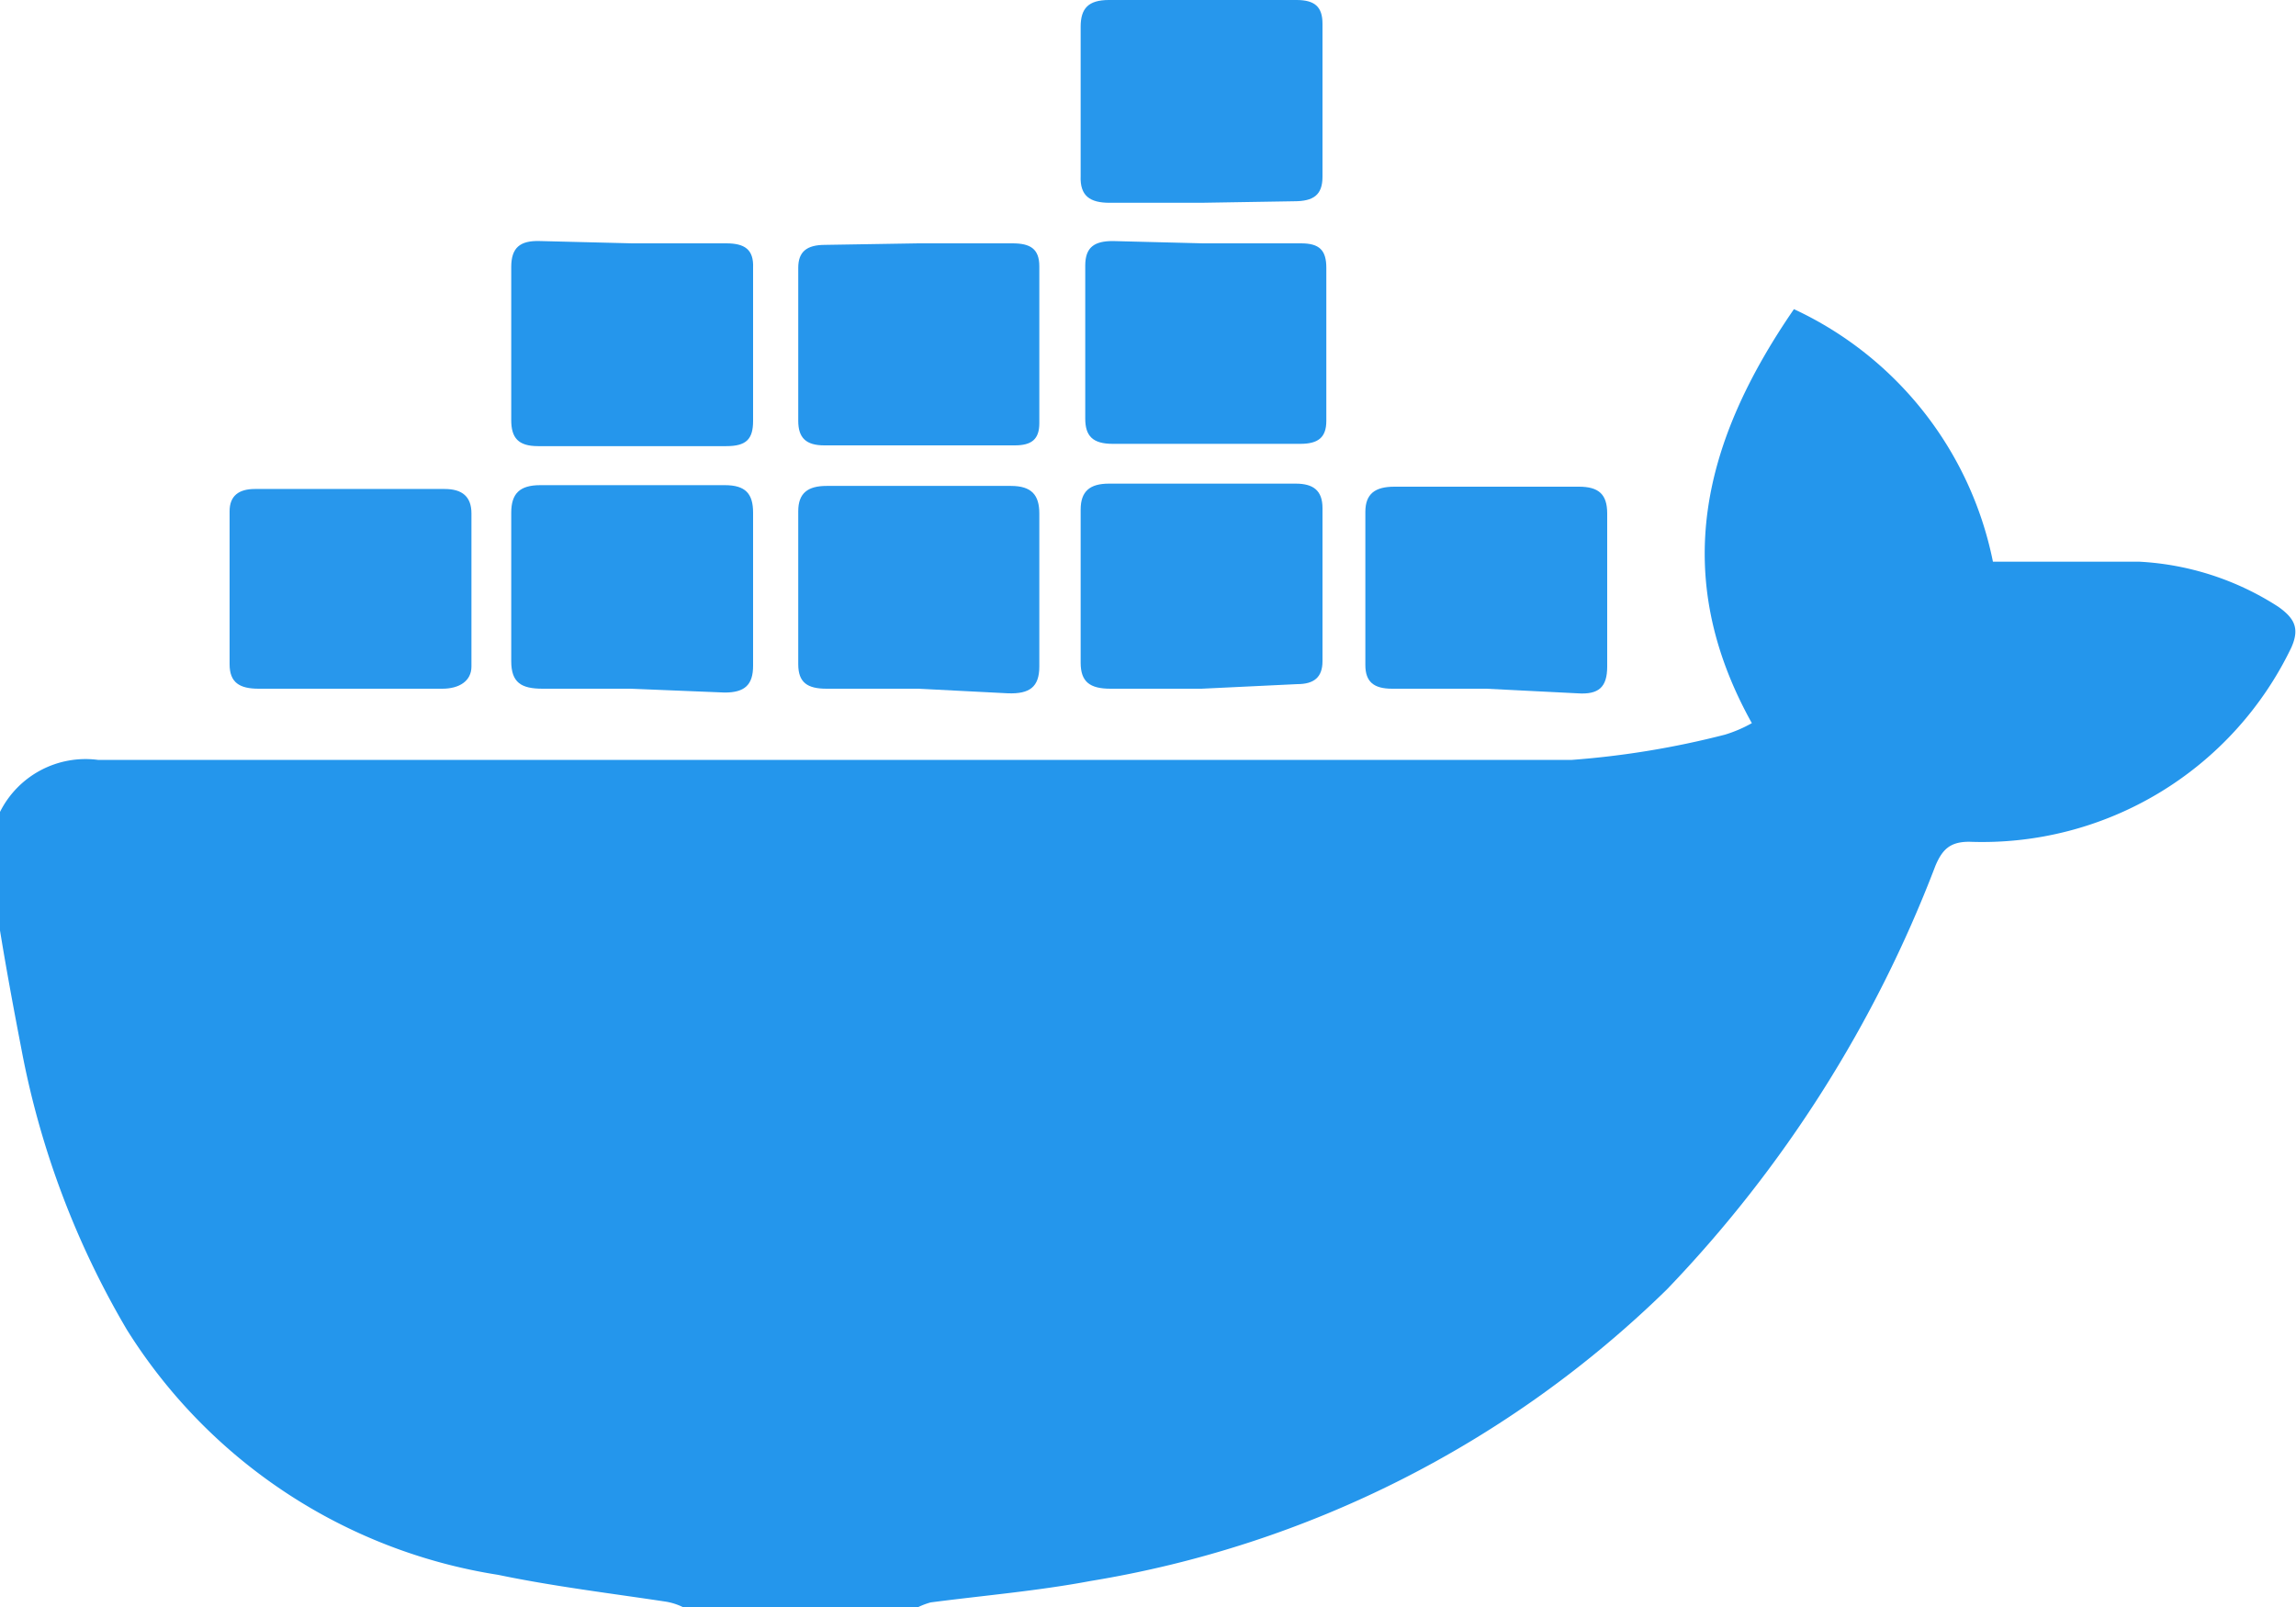 <svg id="Isolation_Mode" data-name="Isolation Mode" xmlns="http://www.w3.org/2000/svg" viewBox="0 0 30 21"><defs><style>.cls-1{fill:#2496ec;}.cls-2{fill:#2897ec;}.cls-3{fill:#2797ec;}.cls-4{fill:#2697ec;}.cls-5{fill:#2596ec;}.cls-6{fill:#2696ec;}</style></defs><path class="cls-1" d="M0,10.61a1.25,1.25,0,0,1,1.28-.68c6.42,0,12.84,0,19.26,0a11.43,11.43,0,0,0,2-.33,1.76,1.76,0,0,0,.35-.15c-1.08-1.94-.64-3.68.55-5.41a4.65,4.65,0,0,1,2.6,3.3c.65,0,1.28,0,1.91,0a3.7,3.7,0,0,1,1.82.59c.21.15.28.28.17.53A4.48,4.48,0,0,1,25.73,11c-.25,0-.35.1-.44.31a16.46,16.46,0,0,1-3.51,5.54,14,14,0,0,1-7.53,3.81c-.69.13-1.4.19-2.09.28A1,1,0,0,0,12,21H8.92a.81.81,0,0,0-.22-.07c-.73-.11-1.47-.2-2.19-.35a7,7,0,0,1-4.85-3.2A11.34,11.34,0,0,1,.28,13.71c-.1-.52-.19-1-.28-1.55S0,11.13,0,10.61Z"/><path class="cls-2" d="M4.57,9H3.38C3.13,9,3,8.92,3,8.68v-2c0-.2.12-.29.33-.29H5.81c.23,0,.35.1.35.32v2C6.16,8.9,6,9,5.78,9Z"/><path class="cls-2" d="M12,9H10.8c-.25,0-.37-.08-.37-.32v-2c0-.24.13-.33.37-.33h2.41c.27,0,.37.12.37.36q0,1,0,2c0,.27-.13.36-.41.35Z"/><path class="cls-3" d="M15.7,9H14.51c-.27,0-.39-.09-.39-.34q0-1,0-2c0-.24.12-.34.37-.34h2.44c.23,0,.35.09.35.32q0,1,0,2c0,.21-.11.3-.33.3Z"/><path class="cls-3" d="M15.69,2.65H14.5c-.26,0-.39-.09-.38-.35q0-1,0-1.95c0-.24.1-.35.37-.35h2.45c.24,0,.34.09.34.31,0,.68,0,1.35,0,2,0,.24-.12.32-.37.32Z"/><path class="cls-4" d="M8.24,9H7.09c-.28,0-.41-.08-.41-.36,0-.64,0-1.3,0-1.94,0-.25.11-.36.38-.36H9.47c.27,0,.37.11.37.36q0,1,0,2c0,.25-.11.35-.37.35Z"/><path class="cls-3" d="M19.42,9H18.19c-.24,0-.35-.09-.35-.31v-2c0-.24.13-.33.38-.33h2.41c.26,0,.37.1.37.35q0,1,0,2c0,.27-.11.37-.39.35Z"/><path class="cls-5" d="M8.26,3.18H9.49c.24,0,.36.08.35.32v2c0,.24-.09.33-.35.33q-1.23,0-2.46,0c-.26,0-.35-.11-.35-.34,0-.66,0-1.3,0-2,0-.25.11-.35.38-.34Z"/><path class="cls-5" d="M15.72,3.18H17c.24,0,.33.09.33.32v2c0,.22-.11.3-.34.3-.82,0-1.63,0-2.45,0-.26,0-.36-.1-.36-.33v-2c0-.24.12-.32.36-.32Z"/><path class="cls-6" d="M12,3.18h1.23c.23,0,.35.07.35.3,0,.68,0,1.36,0,2.05,0,.21-.1.29-.32.29q-1.24,0-2.49,0c-.24,0-.34-.1-.34-.32v-2c0-.21.11-.3.35-.3Z"/></svg>